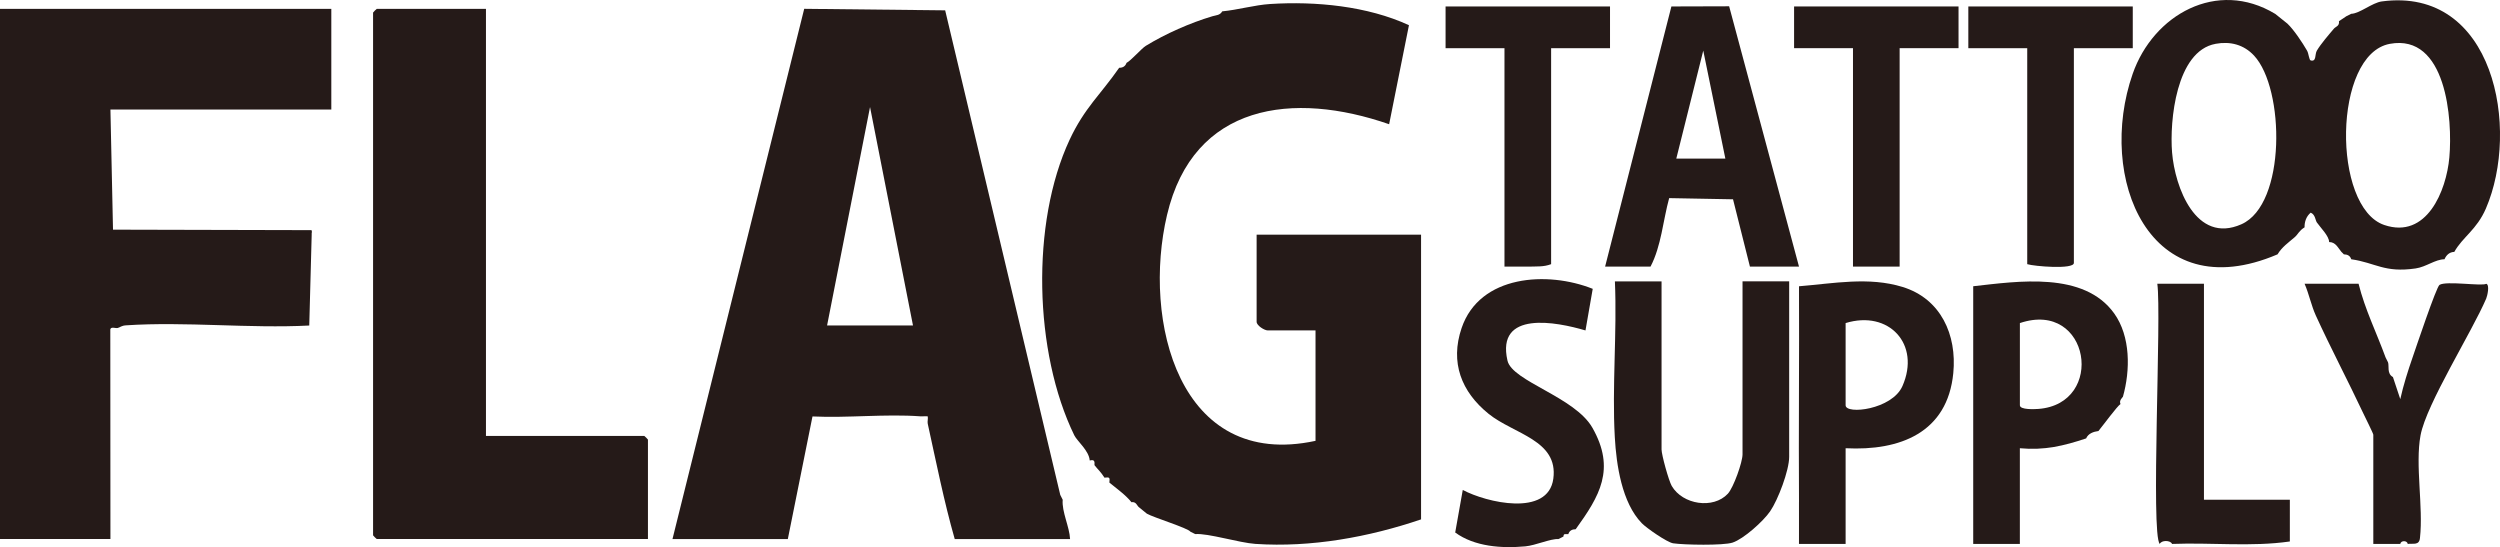 <?xml version="1.0" encoding="UTF-8"?>
<svg id="_レイヤー_2" data-name="レイヤー 2" xmlns="http://www.w3.org/2000/svg" viewBox="0 0 1017.83 222.75">
  <defs>
    <style>
      .cls-1 {
        fill: #251a18;
      }
    </style>
  </defs>
  <g id="_レイヤー_1-2" data-name="レイヤー 1">
    <g>
      <path class="cls-1" d="M497.61,4.62c6.21-.57,13.21-2.59,19.5-2.99,18.52-1.18,39.6.82,56.52,8.63l-8.07,40.32c-38.93-13.53-79.7-8.61-90.43,36.96-10.09,42.8,4.69,103.98,60.46,91.94v-44.96h-19.48c-1.31,0-4.5-1.97-4.5-3.5v-35.47h66.95v115.91c-21.31,7.23-44.79,11.5-67.44,9.98-6.61-.44-19.42-4.44-24.49-3.99l-2-1c-.93-1.44-14.87-5.71-17.69-7.31-.2-.11-2.48-2.06-3.29-2.68-.75-.57-1.06-2.31-3-2-2.33-2.94-6.06-5.56-8.99-7.99.24-2.12.12-2.24-2-2-1.5-2.38-2.55-3.19-4-5-.3-.37.74-2.71-2-2-.28-4-5.13-7.88-6.28-10.24-16.42-33.73-17.73-86.41-1.9-120.34,6.05-12.97,12.71-18.52,20.17-29.29,1.47,0,2.52-.59,3-2,1.86-.97,6.1-5.86,7.84-6.93,8.05-4.93,18.09-9.36,27.14-12.06,1.5-.45,3.05-.33,4-2Z"/>
      <path class="cls-1" d="M374.71,169.5c-14.18-1.04-29.6.73-43.92.05l-10.04,49.91h-46.96L327.42,3.59l57.39.62,46.85,197.26,1,2c-.43,4.85,2.78,11.04,3,15.99h-46.96c-4.42-15.5-7.53-31.25-10.99-46.96-.19-.85.19-2.04,0-2.99-.99-.12-2,.06-2.99,0ZM371.71,132.52l-17.49-88.94-17.49,88.94h34.97Z"/>
      <path class="cls-1" d="M47.96,133.52c-.88.25-2.73-.66-3.05.55l.05,85.38H0V3.62h134.89v40.97H44.96l1.05,48.91,80.78.2c.43.57-.04,1.47.11,1.85l-.99,36.98c-24.36,1.26-50.39-1.68-74.57-.08-1.96.13-2.35.79-3.38,1.07Z"/>
      <path class="cls-1" d="M197.85,3.62v173.86h64.45c.11,0,1.5,1.39,1.5,1.5v40.47h-110.41c-.11,0-1.5-1.39-1.5-1.5V5.12c0-.11,1.39-1.5,1.5-1.5h44.47Z"/>
      <path class="cls-1" d="M926.28,5.62c.27.17,4.7,3.72,5,4,2.66,2.52,6.11,7.74,7.99,10.99.7,1.2.79,3.82,1.51,4,2.42.61,1.58-2.49,2.49-4,1.67-2.8,4.81-6.43,6.99-8.99.68-.79,2.29-1,2-3,.65-.45,2.88-1.86,3-2l2-1c3.39-.07,8.55-4.52,12.45-5.04,45.77-6.11,56.39,51.92,42.37,84.34-3.73,8.63-9.51,11.62-12.85,17.63-1.97.07-3.24,1.26-4,3-3.84.06-7.43,3.11-11.75,3.74-12.79,1.86-16.18-2.28-26.22-3.74-.43-1.43-1.54-1.98-3-2-.27-.38-.7-.65-1-1-1.41-1.67-2.32-4-5-4,.02-2.42-3.6-5.97-5-7.99-.63-.91-.61-3.18-2.5-3.98-1.79,1.49-2.55,3.71-2.5,5.98-2.27,1.39-2.65,2.84-4,4-2.51,2.16-5.26,4.06-6.99,6.99-52.37,22.38-73.68-31.32-58.99-73.48,8.38-24.07,34.34-38.72,57.99-24.44ZM902.02,17.85c-16.08,2.95-18.74,31.43-17.7,44.21,1.15,14.11,9.68,37.45,28.22,29.25,18.32-8.1,17.67-55.21,5.18-68.65-4.19-4.51-9.69-5.92-15.7-4.82ZM972.97,17.85c-23.2,4.28-23.55,66.53-2.27,73.75,17.27,5.87,25.29-13.86,26.51-27.54,1.38-15.49-1.24-50.45-24.24-46.21Z"/>
      <path class="cls-1" d="M676.47,114.54v68.45c0,2.16,2.91,12.71,4.14,14.84,4.45,7.66,16.94,9.55,22.86,3.17,2.29-2.47,5.97-12.83,5.97-16.01v-70.44h18.99v71.44c0,5.53-4.53,17.52-7.77,22.21-2.77,4.02-10.75,11.22-15.27,12.71-3.8,1.25-19.77.95-24.19.29-2.47-.37-10.83-6.19-12.77-8.18-8.13-8.36-10.36-23.8-10.99-34.97-1.17-20.76.95-42.62.04-63.49h18.99Z"/>
      <path class="cls-1" d="M653.49,108.54l26.99-105.91,23.51-.07,28.44,105.98h-19.98l-6.88-27.4-26-.48c-2.51,9.13-3.2,19.52-7.59,27.88h-18.49ZM702.45,64.58l-9-43.97-10.98,43.97h19.98Z"/>
      <path class="cls-1" d="M864.32,161.5c-.06.23-1.72,1.53-1,3-1.32.82-7.22,8.86-8.99,10.99-2.02.26-4.14,1-5,3-9.15,3.06-17.07,4.94-26.98,4v38.97h-18.99v-104.92c18.27-2.03,45.04-6.15,57.39,11.06,6.72,9.37,6.6,23.18,3.57,33.9ZM822.36,131.53v33.47c0,1.91,6.01,1.59,7.48,1.49,27.63-2.03,21.06-44.56-7.48-34.96Z"/>
      <path class="cls-1" d="M732.43,204.47c-.19-29.29.14-58.63,0-87.92,14.02-1.13,28.37-3.97,42.17.28,15.6,4.8,22.16,19.5,20.65,35.06-2.36,24.31-21.74,31.74-43.84,30.6v38.97h-18.99c-.03-4.98.05-10.01,0-14.99,0-.67,0-1.33,0-2ZM751.41,131.53v33.47c0,3.88,18.91,1.8,23.14-7.82,7.5-17.07-5.55-31.04-23.14-25.65Z"/>
      <path class="cls-1" d="M634.5,219.46c-3.29-.17-9.32,2.6-13.51,2.98-9.59.88-20.62.14-28.53-5.64l3.08-17.33c9.51,5.1,34.76,11.13,36.87-4.59s-16.12-18.13-26.36-26.41c-11.06-8.94-15.76-20.87-10.98-34.92,7.38-21.72,35.05-23.28,53.38-15.96l-2.95,16.94c-11.87-3.52-36.46-8.27-31.76,12.28,1.93,8.45,27.45,14.78,34.59,27.36,9.58,16.88,2.88,27.83-6.82,41.29-1.46.01-2.56.57-3,2-.5-.02-.99-.02-1.49,0-.56.24-.39.66-.51.99l-2,1Z"/>
      <path class="cls-1" d="M977.24,221.45c-3.65.02-7.34-.02-10.99,0v-44.47c0-.48-3.46-7.38-4.08-8.7-6.14-13.07-13.4-26.84-19.33-39.83-1.83-4.02-2.79-8.83-4.57-12.92h21.98c2.57,10.36,7.35,20.02,10.99,29.98l1,2c.54,1.49-.55,4.61,2,6l2.99,8.99c1.27-5.7,3.1-11.48,5.01-16.98,1.3-3.75,9.64-28.64,10.95-29.52,2.63-1.76,17.41.62,19.03-.46,1.51.38.45,4.95,0,6-5.77,13.53-24.37,42.94-26.74,55.69-2.25,12.06,1.18,29.11-.23,41.74-.28,3.28-2.9,2.14-5,2.49-.14-1.5-2.86-1.5-3,0Z"/>
      <polygon class="cls-1" points="797.38 2.63 797.38 19.61 773.4 19.61 773.4 108.54 754.41 108.54 754.41 19.61 730.43 19.61 730.43 2.63 797.38 2.63"/>
      <path class="cls-1" d="M868.32,2.63v16.99h-23.98v87.43c0,2.75-16.26,1.37-18.99.5V19.61h-23.98V2.63h66.95Z"/>
      <path class="cls-1" d="M619.52,108.54c-2.33.03-4.68-.02-7,0V19.61s-23.98,0-23.98,0V2.63h66.95v16.99h-23.98v87.93c-3.06,1.18-5.87.87-8.99,1-.25.01-2.6,0-3,0Z"/>
      <path class="cls-1" d="M879.31,221.45c-3.74-3.75.79-93.58-1-105.92h18.99v87.93h34.97v16.99c-15.7,2.27-32.05.37-47.96,1-.66-1.58-4.34-1.58-5,0Z"/>
    </g>
  </g>
</svg>